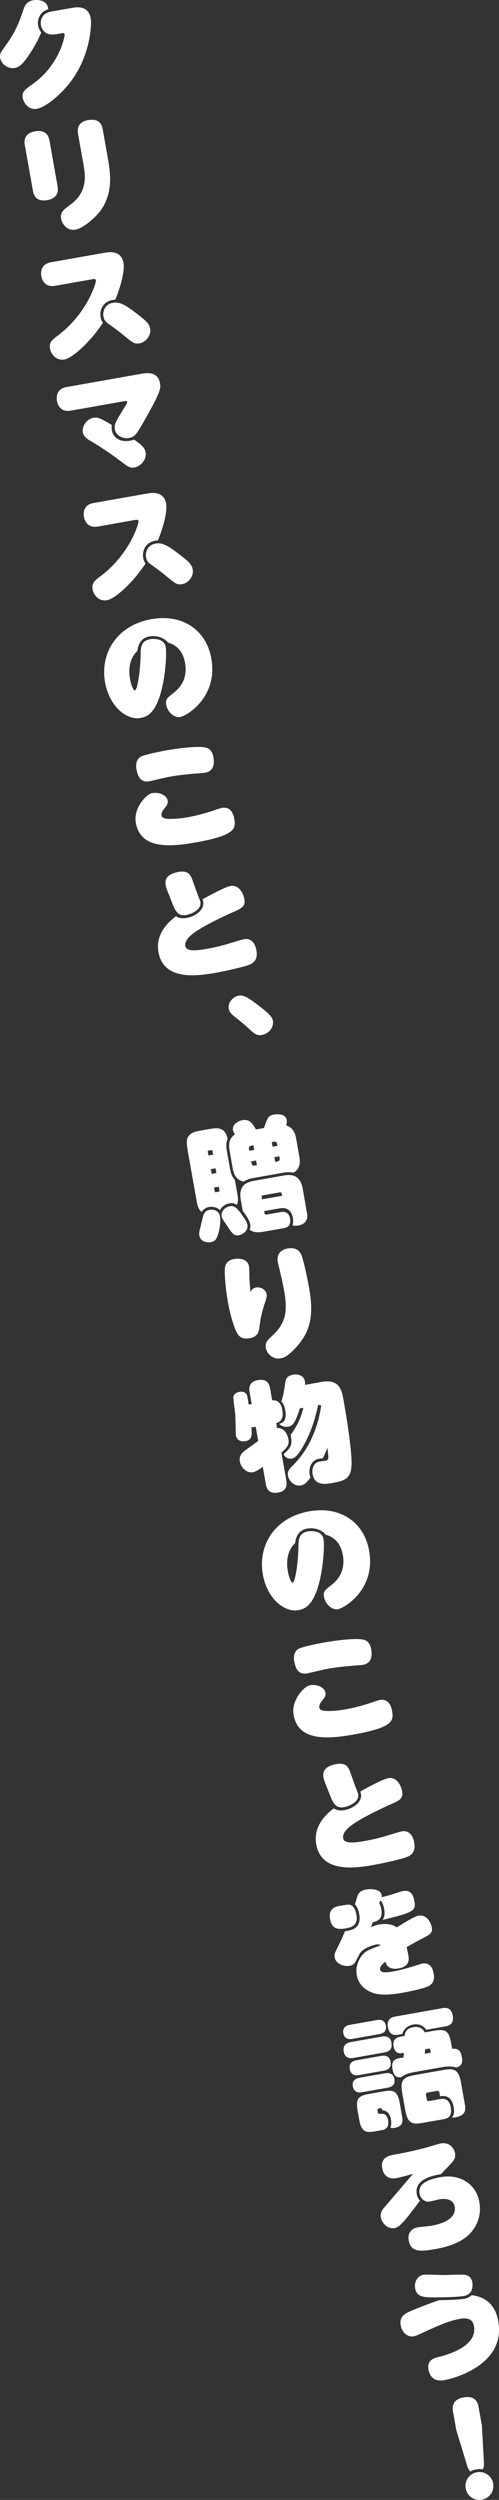 <?xml version="1.0" encoding="UTF-8"?><svg id="_イヤー_2" xmlns="http://www.w3.org/2000/svg" viewBox="0 0 89.59 448.58"><rect x="0" y="0" width="89.59" height="448.58" fill="#333333" stroke="none"/><defs><style>.cls-1{fill:#fff;}</style></defs><g id="_ザイン"><g><path class="cls-1" d="M6.84,4.59c.08,.47,.28,.87,.57,1.23-.18,.47-1.01,2.3-2.18,3.99-1.17,1.76-1.81,2.24-2.59,2.38-1.23,.22-2.41-.69-2.61-1.79-.12-.7,.1-1.02,.95-2.18C2.91,5.55,3.48,3.87,4.23,1.66c.19-.54,.47-1.39,1.74-1.62,.95-.17,2.63,.08,2.69,1.62-1.6,.48-1.99,1.95-1.82,2.92Zm3.22,1.55c-2.35,.42-2.69-1.49-2.71-1.62-.12-.7,.12-1.57,.74-2.01,.47-.32,.87-.39,1.36-.48l3.64-.64c1.02-.18,2.82-.22,3.19,1.88,.23,1.31-.14,6.64-3.37,11.08-2.03,2.83-4.89,4.93-6.27,5.17-1.61,.28-2.42-1.19-2.55-1.93-.19-1.1,.29-1.45,1.8-2.52,4.81-3.43,5.78-8.56,5.71-8.94-.04-.21-.26-.22-.38-.19l-1.16,.21Z"/><path class="cls-1" d="M10.34,33.49c.31,1.74-1,2.27-1.82,2.42-1.4,.25-2.35-.22-2.6-1.64l-1.47-8.28c-.31-1.78,1-2.27,1.8-2.42,1.36-.24,2.37,.17,2.63,1.63l1.47,8.28Zm3.67-9.52c-.31-1.74,.93-2.26,1.8-2.42,1.42-.25,2.37,.21,2.63,1.63l.97,5.48c.52,2.94,.77,6.33-1.46,9.26-1.14,1.47-3.19,3.08-4.4,3.29-1.48,.26-2.4-.99-2.58-1.97-.2-1.14,.42-1.6,1.65-2.5,2.67-1.94,2.88-4.35,2.41-6.98l-1.03-5.8Z"/><path class="cls-1" d="M9.89,51.28c-1.67,.3-2.31-.84-2.47-1.73-.15-.83,0-2.18,1.72-2.49l9.74-1.72c.55-.1,2.88-.51,3.29,1.82,.28,1.61-.65,4.61-1.47,6.62-.13,0-.28,0-.52,.05-1.59,.28-2.36,1.71-2.12,3.08,.1,.59,.33,.88,.42,1-2.34,3.56-5.52,6.35-6.89,6.59-1.65,.29-2.47-1.13-2.61-1.94-.2-1.14,.39-1.6,1.53-2.45,5.1-3.87,6.79-9.37,6.71-9.81-.05-.28-.35-.24-.5-.22l-6.84,1.21Zm10.41,3.05c1.25-.22,2.36,.48,4.43,2.08,1.29,1.02,2.05,1.58,2.22,2.55,.22,1.23-.75,2.45-1.91,2.65-.91,.16-1.22-.11-2.86-1.46-.87-.72-1.04-.84-2.57-1.95-.68-.49-.92-.73-1.04-1.43-.16-.89,.27-2.19,1.73-2.45Z"/><path class="cls-1" d="M12.7,73.69c-1.72,.3-2.32-.9-2.47-1.73-.24-1.33,.4-2.28,1.72-2.51l13.38-2.37c.93-.16,3.01-.51,3.4,1.71,.14,.78,.24,1.33-2.7,6.48-1.47,2.57-1.78,3.13-2.88,3.33-1.1,.19-2.33-.44-2.53-1.58-.14-.76,0-1.18,1.87-4.13,.25-.42,.38-.59,.34-.78-.04-.21-.23-.18-.48-.13l-9.66,1.71Zm13.44,7.45c.23,1.29-.84,2.53-1.96,2.73-.85,.15-1.17-.1-2.51-1.11-2.2-1.69-4.38-3.02-5.26-3.55-.68-.38-1.39-.82-1.54-1.65-.17-.97,.59-2.35,1.9-2.59,.83-.15,1.24,.09,3.3,1.27-.02,.27-.05,.6,.02,1,.21,1.21,1.37,2.18,3.27,1.84,.36-.06,.54-.14,.7-.21,1.33,.97,1.91,1.39,2.06,2.26Z"/><path class="cls-1" d="M17.54,94.48c-1.67,.3-2.31-.84-2.47-1.73-.15-.83,0-2.19,1.72-2.49l9.74-1.72c.55-.1,2.88-.51,3.29,1.82,.28,1.61-.65,4.61-1.47,6.62-.13,0-.28,0-.52,.05-1.59,.28-2.36,1.71-2.12,3.08,.11,.59,.33,.88,.42,1-2.34,3.56-5.52,6.35-6.89,6.59-1.65,.29-2.47-1.13-2.61-1.94-.2-1.14,.39-1.6,1.53-2.45,5.1-3.87,6.79-9.37,6.71-9.81-.05-.28-.35-.24-.5-.22l-6.84,1.21Zm10.41,3.05c1.25-.22,2.36,.48,4.43,2.08,1.29,1.02,2.05,1.58,2.22,2.56,.22,1.23-.75,2.45-1.91,2.65-.91,.16-1.22-.11-2.86-1.46-.87-.72-1.04-.84-2.57-1.95-.68-.49-.92-.73-1.04-1.43-.16-.89,.27-2.19,1.73-2.45Z"/><path class="cls-1" d="M26.88,114.18c-.97,.17-1.99,.72-2.22,2.62-1.87,1.79-1.43,4.38-1.3,5.1,.2,1.14,.6,2.03,.85,1.99,.53-.09,1.01-4.02,1.04-6.36,0-1.24,.03-2.54,1.7-2.83,.74-.13,2.54-.1,2.8,1.36,.18,1.04,.01,4.26-.55,6.87-1.07,5.08-2.79,5.69-3.96,5.9-2.52,.45-5.61-2.07-6.38-6.41-.91-5.12,2.04-10.21,8.33-11.32,5.72-1.01,9.87,2.08,10.75,7.05,1.24,7.01-4.49,10.32-5.57,10.51-1.06,.19-2.28-.82-2.53-2.22-.16-.93,.2-1.24,1.27-2.06,1.36-1.05,2.6-2.69,2.11-5.46-.49-2.8-2.42-3.46-3.02-3.59-.91-1.08-2.31-1.32-3.32-1.14Z"/><path class="cls-1" d="M27.4,142.31c1.23-.22,2.54,.42,2.7,1.33,.1,.55-.15,.88-.49,1.31-.34,.43-.69,.89-.61,1.35,.08,.47,.53,.63,1.42,.64,1.25,.04,2.8-.21,3.31-.3,1.52-.27,3.17-.74,3.97-.99,.23-.08,1.92-.65,2.09-.68,1.52-.27,2.08,.88,2.26,1.91,.32,1.8,.29,3.01-7.06,4.31-5.29,.94-9.83,.87-10.61-3.58-.45-2.56,1.83-5.11,3.01-5.32Zm-1.94-6.62c.88-.35,3.22-.83,4.38-1.04,.21-.04,6.08-1.08,7.47-.38,.7,.36,.91,1.06,1,1.57,.29,1.65-.22,2.59-1.49,2.82-.15,.03-1.66,.14-1.89,.16-2,.16-3.47,.37-4.36,.53-.59,.1-3.53,.8-3.74,.84-1.74,.31-2.14-1.11-2.34-2.23-.12-.68-.08-1.82,.97-2.27Z"/><path class="cls-1" d="M41.38,158.98c1.55-.27,2.32,1.38,2.49,2.35,.24,1.36-.49,1.66-2.38,2.5-1.4,.62-4.38,2.04-6.06,3.15-.72,.48-2.37,1.55-2.15,2.8,.2,1.12,2.53,.71,3.9,.47,1.61-.28,2.9-.64,3.57-.83,.48-.15,2.61-.81,3.03-.89,1.76-.31,2.16,1.47,2.26,2.02,.33,1.88-.78,2.39-1.52,2.65-.99,.35-3.88,1.01-5.64,1.33-2.96,.52-9.49,1.68-10.43-3.68-.62-3.49,2.12-5.64,3.14-6.45,.27,.17,.81,.51,1.95,.31,1.5-.27,3.2-1.42,2.94-2.9-.02-.11-.05-.19-.12-.44,1.09-.61,4.06-2.23,5.01-2.39Zm-11.33,.87c-.12-.31-.24-.63-.31-1.04-.23-1.31,.64-2.06,2.33-2.36,1.82-.32,2.2,.68,2.5,1.52l.87,2.44c.08,.23,.5,1.22,.54,1.43,.24,1.36-1.54,2.17-2.6,2.36-1.36,.24-1.9-.73-2.41-2.02l-.92-2.35Z"/><path class="cls-1" d="M47.07,185.71c-1,.18-1.36-.17-2.95-1.64-.37-.35-2.07-1.69-2.4-1.98-.24-.22-.56-.56-.65-1.06-.21-1.16,.81-2.2,1.79-2.37,.7-.12,1.32,.05,3.31,1.58,1.13,.85,2.68,2.04,2.81,2.82,.27,1.52-1,2.49-1.91,2.65Z"/><path class="cls-1" d="M33.7,206.4c-.26-1.48-.54-3.03,1.98-3.47l1.78-.31c1.44-.25,2.92-.52,3.41,1.75-.14,.33-.36,.92-.13,2.21l.55,3.11c.09,.53,.29,1.39,.88,2.03l.39,2.18c.15,.87,.29,1.65-.03,2.3-.25-.15-.59-.4-1.34-.27-.55,.1-1.3,.45-1.68,1.22-.6-.55-1.39-.67-1.96-.57-.19,.03-.87,.15-1.33,.89-.32-.23-.69-.66-.89-1.81l-1.64-9.25Zm2.1,15.33c-.08-.44-.06-.58,.26-1.84,.08-.3,.4-1.69,.49-1.94,.12-.31,.43-.75,1.11-.87,.55-.1,1.63,.06,1.83,1.18,.07,.4,.15,1.57-.29,3.06-.36,1.29-.75,1.46-1.44,1.59-.53,.09-1.76-.08-1.96-1.18Zm2.35-15.2c-.03-.17-.08-.18-.27-.15l-.38,.07c-.19,.03-.23,.06-.2,.23l.12,.66,.85-.15-.12-.66Zm-.3,3.26l.15,.85,.85-.15-.15-.85-.85,.15Zm.58,3.3l.12,.66c.03,.19,.08,.2,.27,.17l.38-.07c.21-.04,.23-.06,.2-.25l-.12-.66-.85,.15Zm4.44,8.56c-.87,.15-1.2-.36-2.06-1.64-.12-.2-.71-1.03-.8-1.21-.13-.22-.18-.43-.21-.55-.15-.83,.52-1.64,1.47-1.81,.44-.08,.9-.07,1.75,.98,.09,.12,1.27,1.61,1.39,2.29,.24,1.33-1.13,1.88-1.53,1.95Zm4.54-19.26c.61-1.83,.74-2.21,1.82-2.4,.23-.04,2.02-.29,2.24,.96,.03,.15,.08,.44-.09,1,1.43,.4,1.69,1.8,1.8,2.41l.55,3.11c.11,.64,.38,2.16-1.05,2.96-.25-.04-.78-.19-1.83,0l-5.36,.95c-.42,.07-1.14,.24-1.74,.64-1.6-.26-1.89-1.89-1.98-2.42l-.55-3.11c-.11-.64-.35-2.08,.95-2.92-.13-.24-.28-.5-.34-.81-.16-.91,.83-1.61,1.7-1.76,1.31-.23,1.78,.58,2.41,1.67l1.46-.26Zm3.11,15.09c.87-.15,1.41,.32,1.56,1.19,.15,.87-.16,1.54-1.05,1.69l-3.81,.67c-1.46,.26-2.03-.1-2.38-.37,.05-.21,.17-.51,.08-1.02-.12-.7-.83-1.71-1.34-2.36l-.35-1.99c-.43-2.46,.88-3.15,2.37-3.41l5.36-.95c1.57-.28,2.97,.02,3.39,2.39l.79,4.49c.06,.32,.23,1.77-1.57,2.09-.59,.1-.94,.01-1.08-.03,.19-.38,.17-.88,.1-1.31-.37-2.1-2-1.81-2.42-1.73l-2.75,.49c.11,.64,.12,.68,.67,.58l2.44-.43Zm-4.87-11.13l-.15-.85c-.89,.16-.87,.26-.74,1l.89-.16Zm.33,1.88l-.89,.16c.14,.76,.15,.85,1.04,.69l-.15-.85Zm1.49,6.2c-.55,.1-.54,.14-.43,.78l3.62-.64c-.11-.64-.12-.68-.65-.58l-2.54,.45Zm1.46-8.67l.89-.16c-.13-.74-.17-.84-1.04-.69l.15,.85Zm.33,1.88l.15,.85c.87-.15,.87-.24,.74-1l-.89,.16Z"/><path class="cls-1" d="M45.98,231.02c.68-.12,1.73,.28,1.9,1.24,.07,.38,0,.52-.42,1.84-.6,1.81-.74,2.97-.87,3.95-.09,.82-.23,1.81-1.81,2.09-1.59,.28-2.06-.64-2.32-1.14-.43-.84-1.12-2.97-1.54-5.36-.5-2.82-.58-5.01-.56-5.64,0-.59,.03-1.8,1.7-2.09,1.04-.18,2.41,.03,2.63,1.3,.06,.32,.07,.64,.08,1.56,.02,1.33,.17,2.81,.2,3.09,.13-.26,.33-.71,1.01-.83Zm8.33-5.25c.33,1.1,.83,3.35,1.18,5.29,.9,5.08,.25,8.06-2.62,11.01-1.23,1.29-1.87,1.55-2.46,1.66-1.46,.26-2.51-.84-2.69-1.88-.17-.95,.4-1.47,1.2-2.2,2.48-2.29,2.72-4.5,2.09-8.06-.15-.83-.5-2.45-.76-3.56-.02-.13-.38-1.53-.38-1.55-.35-1.99,1.39-2.39,1.69-2.44,1.95-.34,2.47,.74,2.75,1.72Z"/><path class="cls-1" d="M49.75,256.25c1.24-.13,1.89,1.15,2.03,1.98,.16,.91-.11,1.46-1.26,2.41l.89,5.04c.16,.91-.04,1.88-1.41,2.13-1.21,.21-2.03-.1-2.27-1.48l-.55-3.13c-1.14,.84-1.52,.92-1.77,.97-1.19,.21-2.17-.9-2.35-1.94-.18-1,.39-1.51,.94-1.96,.64-.48,1.71-1.22,2.36-1.71l-.45-2.56-.78,.14c.12,1.27,.18,2.24-1.07,2.46-.85,.15-1.56-.18-1.72-1.07,0-.04-.06-3.31-.12-3.91-.04-.47-.35-2.49-.32-2.89,.06-.64,.61-.89,1.11-.98,1.02-.18,1.31,.51,1.36,.65,.05,.19,.19,1.08,.27,1.63l.55-.1-.38-2.14c-.16-.91,.04-1.88,1.41-2.13,1.21-.21,2.02,.08,2.27,1.48l.38,2.14c1.2-.13,1.66,.84,1.8,1.65,.12,.66,.32,2.06-1.08,2.42l.16,.91Zm4.07-3.54c-.83,2.81-1.4,3.17-2.06,3.29-.38,.07-1.13,.05-1.64-.5,.66-.2,1.43-.56,1.09-2.46-.15-.87-.4-1.26-.69-1.54,.38-1.2,.47-1.9,.66-3.17,.08-.65,.18-1.43,1.41-1.65,.89-.16,1.96,.11,2.15,1.15,.05,.3,.03,.52,.03,.67l3.03-.54c3.01-.53,3.53,1.34,3.85,3.1,.5,2.82,1.18,7.06,1.4,9.89,.32,3.9-.4,4.64-3.22,5.13-1.4,.25-3.32,.59-3.71-1.59-.17-.97,.21-2.05,1.24-2.23,.15-.03,.85-.11,.98-.13,.59-.1,.63-.4,.61-.61,0-.17-.02-.37-.16-1.76-.04,.12-.31,.86-.84,1.92-.33,.01-.56,.06-.69,.08-1.25,.22-1.9,1.49-1.66,2.83,.05,.28,.1,.42,.14,.54-.6,.78-.99,1.29-1.74,1.42-1.08,.19-2.12-.74-2.3-1.76-.15-.83,.38-1.33,.86-1.81,3.25-3.22,4.58-7.3,5.11-10.75-.16-.15-.37-.13-.56-.1-.37,1.73-.93,3.9-2,6.08-.76,1.53-1.74,3.34-2.68,3.51-.59,.1-1.25-.13-1.51-.78,1.43-1.3,1.61-1.77,1.25-3.45,1.11-1.51,1.86-3.06,2.3-4.88l-.66,.12Z"/><path class="cls-1" d="M55.21,274.27c-.97,.17-1.99,.72-2.22,2.62-1.87,1.79-1.43,4.38-1.3,5.1,.2,1.14,.6,2.03,.85,1.99,.53-.09,1.01-4.02,1.04-6.36,0-1.24,.03-2.54,1.7-2.83,.74-.13,2.54-.1,2.8,1.36,.18,1.04,.01,4.26-.55,6.87-1.07,5.08-2.79,5.69-3.96,5.9-2.52,.45-5.61-2.06-6.38-6.41-.91-5.12,2.04-10.21,8.33-11.32,5.72-1.01,9.87,2.08,10.75,7.05,1.24,7.01-4.49,10.32-5.57,10.51-1.06,.19-2.28-.82-2.53-2.22-.17-.93,.2-1.24,1.27-2.06,1.36-1.05,2.6-2.69,2.11-5.46-.49-2.8-2.42-3.46-3.02-3.59-.91-1.08-2.31-1.32-3.32-1.14Z"/><path class="cls-1" d="M55.73,302.39c1.23-.22,2.54,.42,2.7,1.33,.1,.55-.15,.88-.49,1.31-.34,.43-.69,.89-.61,1.35,.08,.47,.53,.63,1.42,.64,1.25,.04,2.8-.21,3.31-.3,1.52-.27,3.17-.74,3.97-.99,.23-.08,1.92-.65,2.09-.68,1.52-.27,2.08,.88,2.26,1.91,.32,1.8,.29,3.01-7.06,4.31-5.29,.94-9.83,.87-10.61-3.58-.45-2.56,1.83-5.11,3.01-5.32Zm-1.94-6.62c.88-.35,3.22-.83,4.38-1.04,.21-.04,6.08-1.08,7.47-.38,.7,.36,.91,1.06,1,1.57,.29,1.65-.22,2.59-1.49,2.82-.15,.03-1.66,.14-1.89,.16-2,.16-3.47,.37-4.36,.53-.59,.1-3.53,.8-3.74,.84-1.74,.31-2.14-1.11-2.34-2.23-.12-.68-.08-1.82,.97-2.27Z"/><path class="cls-1" d="M69.71,319.07c1.55-.27,2.32,1.38,2.49,2.35,.24,1.36-.49,1.66-2.38,2.5-1.4,.62-4.38,2.04-6.06,3.15-.72,.48-2.37,1.55-2.15,2.8,.2,1.12,2.53,.71,3.9,.47,1.61-.28,2.9-.64,3.57-.83,.48-.15,2.61-.81,3.03-.89,1.76-.31,2.16,1.47,2.26,2.02,.33,1.88-.78,2.39-1.52,2.65-.99,.35-3.88,1.01-5.64,1.33-2.96,.52-9.49,1.68-10.43-3.68-.62-3.49,2.12-5.64,3.14-6.45,.27,.17,.81,.51,1.95,.31,1.5-.27,3.2-1.42,2.94-2.9-.02-.11-.05-.19-.12-.44,1.09-.61,4.06-2.23,5.01-2.39Zm-11.33,.87c-.12-.31-.24-.63-.31-1.04-.23-1.31,.64-2.06,2.33-2.36,1.82-.32,2.2,.68,2.5,1.52l.87,2.44c.08,.23,.5,1.22,.54,1.43,.24,1.36-1.54,2.17-2.6,2.36-1.36,.24-1.9-.73-2.41-2.02l-.92-2.35Z"/><path class="cls-1" d="M59.27,344.43c-.28-1.57,.42-2.21,1.6-2.42,1.65-.29,1.7-.28,2-.2,.78,.21,1.05,1.36,1.12,1.75,.28,1.59-.46,2.2-1.69,2.42-1.16,.21-2.67,.47-3.02-1.54Zm8.94,.89c.74-.13,2.04-.19,3.04,.53,.84-.54,3.14-1.98,3.89-2.11,1.44-.25,2.23,1.22,2.38,2.09,.18,1.04-.28,1.27-1.74,2.03-.08,.04-1.3,.67-2.77,1.52,.03,.15,.29,1.37,.3,1.45,.11,.61,.36,2.01-1.74,2.38-.4,.07-1.99,.35-2.38-1.22-.33,.25-1.05,.86-.95,1.43,.11,.61,1.02,.56,2.35,.33,1.02-.18,1.69-.34,3.53-.89,.27-.07,1.47-.48,1.7-.52,1.52-.27,1.91,1.06,2.04,1.78,.32,1.82-.78,2.28-1.58,2.53-1.05,.34-3.12,.77-4.13,.95-3.41,.6-4.98,.25-6.1-.41-1.41-.8-1.86-2.01-2-2.81-.35-1.95,.85-3.73,1.8-4.27,.65-.38,1.66-.73,2.52-1.06-.14-.06-.37-.22-.79-.14-.49,.09-2.44,.63-3.02,1.69-.11,.22-.63,1.23-.75,1.42-.19,.3-.44,.62-1.01,.72-.93,.16-2.49-.26-2.71-1.49-.1-.59,.03-.83,.51-1.79,.55-1.08,1.06-2.28,1.34-2.92,1.21-.19,3.02-.47,2.55-3.12-.16-.89-.48-1.36-.76-1.7,.09-.26,.39-1.38,.48-1.59,.28-.64,.73-.94,1.56-1.08,1.12-.2,2.58,.02,2.75,1,.03,.17,.01,.3,0,.39,1.5-.4,1.52-.4,2.22-.63,.25-.09,1.38-.44,1.53-.47,1.52-.27,1.93,.68,2.15,1.89,.29,1.65-.25,1.94-5.77,3.29,.55-.58,.38-1.68,.33-1.96-.05-.25-.18-1.04-.67-1.58l-.23,.54c.21,.31,.31,.67,.37,.98,.34,1.91-.68,2.2-1.51,2.43-.2,.49-.21,.56-.34,.89,.49-.22,.95-.41,1.61-.53Z"/><path class="cls-1" d="M67.64,362.48c.28-.05,1.42-.25,1.64,1,.2,1.12-.62,1.42-1.19,1.52l-4.81,.85c-.28,.05-1.42,.25-1.64-1-.22-1.27,.9-1.47,1.19-1.52l4.81-.85Zm.85,2.97c.36-.06,1.55-.27,1.78,1.06,.18,1.04-.16,1.58-1.28,1.78l-5.46,.97c-.4,.07-1.57,.28-1.81-1.12-.26-1.44,.91-1.65,1.31-1.72l5.46-.97Zm-.02,3.45c.3-.05,1.42-.25,1.65,1.06,.24,1.33-.89,1.53-1.18,1.59l-4.47,.79c-.32,.06-1.44,.26-1.67-1.06-.24-1.33,.89-1.53,1.2-1.59l4.47-.79Zm.69,3.13c.28-.05,1.42-.25,1.65,1.04,.23,1.29-.89,1.49-1.3,1.56l-4.49,.79c-.3,.05-1.44,.25-1.67-1.04-.23-1.29,.91-1.49,1.21-1.55l4.59-.81Zm-1.2,6.33c-.13,.02-.21,.15-.19,.3l.08,.44c.02,.13,.13,.22,.26,.22,.53-.07,1.33-.15,1.55,1.08,.09,.49,.09,.99-.14,1.29-.27,.33-.47,.45-.74,.5l-1.19,.21c-1.59,.28-2.65,.43-3.07-1.92l-.25-1.4c-.32-1.8-.45-2.91,1.69-3.29l2.69-.48c1.61-.28,2.68-.43,3.09,1.92l.45,2.56c.12,.66,.27,1.74-1.28,2.02-.51,.09-.72,.02-.81-.03,.07-.21,.24-.61,.09-1.48-.06-.32-.3-1.58-1.53-1.63-.03-.19-.08-.42-.31-.38l-.38,.07Zm3.59-13.26c-.47,.08-1.61,.28-1.89-1.32-.29-1.65,.85-1.85,1.32-1.94l8.41-1.49c.44-.08,1.61-.28,1.89,1.32,.29,1.65-.85,1.85-1.32,1.94l-3.43,.61c-.18-.27-.87-1.2-2.35-.94-.25,.04-1.58,.32-1.95,1.7l-.68,.12Zm1.09,.24c.07-.49,.18-1.34,1.55-1.59,.78-.14,1.62,.04,2.07,.94l1.57-.28c2.2-.39,2.77-.01,3.16,2.19l.18,1.04c1.26-.16,1.58,.55,1.75,1.48,.11,.61,.2,1.6-1,1.86-1.06-.29-1.93-.16-2.61-.04l-4.76,.84c-.55,.1-1.88,.33-2.51,.97-.69,.04-1.32-.05-1.57-1.45-.19-1.08,0-1.77,1.28-2l.7-.12c.01-.31,.03-.42,.08-.8-.61,.11-1.61,.26-1.87-1.18-.26-1.48,.88-1.68,1.33-1.76l.66-.12Zm6.24,10.1c-.02-.11-.18-.29-.35-.27l-1.82,.32c-.15,.03-.26,.24-.24,.37l.16,.89c.02,.13,.2,.29,.35,.27l2.03-.36c.47-.08,1.61-.26,1.92,1.49,.32,1.8-.76,2.01-1.29,2.11l-3.49,.62c-1.8,.32-2.91,.45-3.37-2.13l-.49-2.77c-.35-1.99-.47-3.17,1.86-3.58l5.25-.93c1.78-.31,2.89-.45,3.35,2.14l.74,4.17c.25,1.44-.57,1.94-1.76,2.15-.25,.04-.41,.05-.6,.06,.46-.5,.44-1.23,.33-1.85-.3-1.67-1.18-2.22-2.45-1.99l-.12-.7Zm-1.54-7.11l-.08-.47c-.02-.13-.09-.29-.33-.25l-.61,.11s-.04,.66-.06,.8l1.08-.19Z"/><path class="cls-1" d="M74.82,393.7c.08,.47,.28,.85,.58,1.19-2.51,3.33-3.57,4.74-4.53,4.91-1.27,.22-2.32-.88-2.5-1.94-.15-.87,.32-1.41,.75-1.9,.65-.75,3.78-4.43,5.03-5.89-1.04,.31-2.39,.66-3.01,.77-1.38,.24-2.29-.47-2.51-1.74-.36-2.03,1.31-2.33,2.16-2.48,1.19-.21,3.21-.59,5.47-1.19,.46-.12,2.47-.74,2.89-.82,1.44-.25,2.35,.72,2.54,1.76,.14,.78-.21,1.28-.59,1.72-.31,.34-1.68,1.76-1.95,2.05-1.85,.28-4.77,1.06-4.33,3.56Zm11.25,1.52c.35,1.99-.23,4.01-1.66,5.54-1.88,1.99-5.02,2.59-6.21,2.8-2.65,.47-4.43,.63-4.82-1.55-.22-1.23,.41-2.13,1.62-2.34,.38-.07,2.06-.21,2.42-.28,.85-.15,4.68-.85,4.21-3.45-.31-1.74-2.55-1.34-2.78-1.3-.25,.05-1.38,.35-1.61,.39-1.08,.19-1.77-.6-1.91-1.43-.36-2.03,2.11-2.64,3.89-2.96,2.88-.51,6.2,.83,6.86,4.57Z"/><path class="cls-1" d="M89.46,416.53c1.33,7.5-7.31,10.14-9.75,10.57-2.37,.42-2.73-1.59-2.78-1.89-.31-1.76,1.01-2.08,1.91-2.3,1.74-.42,6.88-1.98,6.26-5.48-.15-.87-.6-1.68-2.55-1.34-1.91,.34-3.81,1.2-5.63,2.02-1.98,.92-2.32,1.07-2.56,1.11-1.36,.24-2.23-.89-2.42-1.95-.3-1.72,.92-2.22,2.2-2.75,2.79-1.15,4.6-1.75,4.65-1.76,.28-.05,1.54-.05,1.8-.06,1.41-.05,2.31-.13,2.78-.21,.51-.09,.93-.3,1.31-.65,2.25,.28,4.22,1.5,4.78,4.68Zm-13.4-8.35c.53-.09,2.93,.05,3.42,.05,.65,0,3.51-.14,4.08-.02,.36,.07,1.06,.29,1.24,1.35,.02,.13,.37,2.1-1.53,2.43-1.38,.24-5.24,.27-6.25,.23-.95-.05-2.22-.11-2.48-1.57-.21-1.16,.36-2.27,1.53-2.48Z"/><path class="cls-1" d="M86.88,441.84c.04,.73-.07,.97-.19,1.26-.29-.06-.54-.1-1.16,0-.59,.11-.81,.23-1.09,.39-.16-.19-.38-.41-.59-1.12l-1.92-6.3-.59-3.32c-.09-.53-.36-2.16,1.88-2.56,1.5-.27,2.44,.22,2.71,1.75l.59,3.32,.36,6.58Zm1.66,3.81c.25,1.4-.71,2.66-2.04,2.89-1.36,.24-2.65-.65-2.89-2.02-.25-1.4,.7-2.68,2.02-2.91,1.31-.23,2.66,.6,2.92,2.04Z"/></g></g></svg>